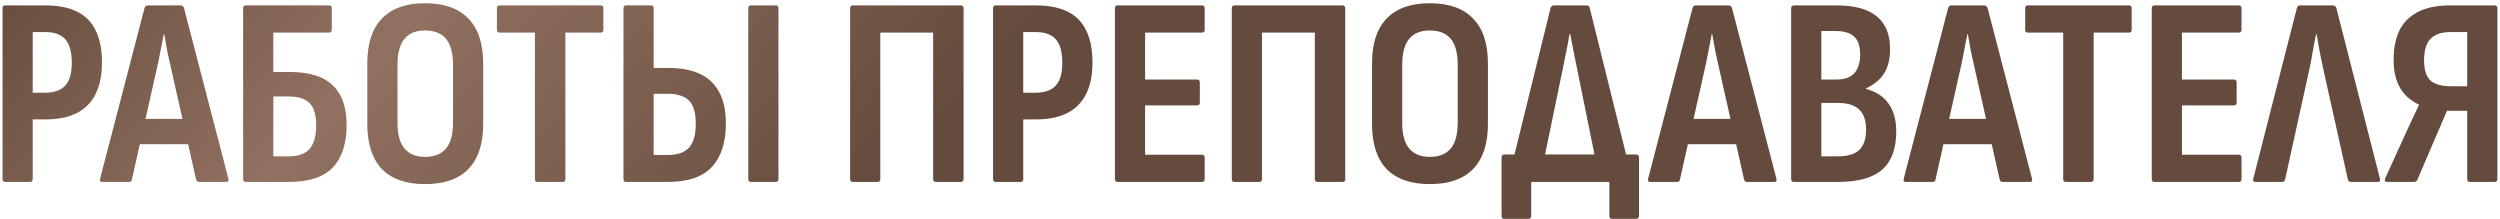 <?xml version="1.0" encoding="UTF-8"?> <svg xmlns="http://www.w3.org/2000/svg" width="742" height="65" viewBox="0 0 742 65" fill="none"> <path d="M1.552 54C1.018 54 0.752 53.707 0.752 53.12V2.48C0.752 1.893 1.018 1.6 1.552 1.6H13.472C19.232 1.6 23.472 3.013 26.192 5.84C28.912 8.667 30.272 12.907 30.272 18.56C30.272 24.053 28.885 28.24 26.112 31.12C23.338 34 19.178 35.44 13.632 35.44H9.712V53.12C9.712 53.707 9.445 54 8.912 54H1.552ZM9.712 27.52H13.392C16.112 27.52 18.112 26.8 19.392 25.36C20.672 23.92 21.312 21.707 21.312 18.72C21.312 15.467 20.672 13.12 19.392 11.68C18.112 10.24 16.138 9.52 13.472 9.52H9.712V27.52ZM30.351 54C29.764 54 29.551 53.68 29.711 53.04L42.911 2.32C43.071 1.84 43.391 1.6 43.871 1.6H53.551C54.031 1.6 54.378 1.84 54.591 2.32L67.791 53.04C67.951 53.68 67.738 54 67.151 54H59.071C58.644 54 58.351 53.76 58.191 53.28L50.911 20.88C50.484 19.067 50.084 17.28 49.711 15.52C49.391 13.707 49.071 11.92 48.751 10.16H48.591C48.271 11.92 47.924 13.707 47.551 15.52C47.231 17.28 46.858 19.067 46.431 20.88L39.151 53.28C39.098 53.76 38.804 54 38.271 54H30.351ZM40.111 42.8L41.631 35.28H55.551L57.151 42.8H40.111ZM72.958 54C72.424 54 72.158 53.707 72.158 53.12V2.48C72.158 1.893 72.451 1.6 73.038 1.6H97.678C98.211 1.6 98.478 1.893 98.478 2.48V8.8C98.478 9.387 98.184 9.68 97.598 9.68H81.118V21.36H85.918C91.784 21.36 96.078 22.693 98.798 25.36C101.518 27.973 102.878 31.867 102.878 37.04C102.878 42.64 101.491 46.88 98.718 49.76C95.998 52.587 91.624 54 85.598 54H72.958ZM81.118 46.4H85.678C88.504 46.4 90.558 45.68 91.838 44.24C93.171 42.747 93.838 40.4 93.838 37.2C93.838 34.107 93.198 31.92 91.918 30.64C90.638 29.307 88.585 28.64 85.758 28.64H81.118V46.4ZM126.134 54.64C120.534 54.64 116.267 53.147 113.334 50.16C110.454 47.12 109.014 42.667 109.014 36.8V18.88C109.014 12.96 110.454 8.507 113.334 5.52C116.267 2.48 120.534 0.96 126.134 0.96C131.841 0.96 136.134 2.48 139.014 5.52C141.947 8.507 143.414 12.96 143.414 18.88V36.8C143.414 42.667 141.947 47.12 139.014 50.16C136.134 53.147 131.841 54.64 126.134 54.64ZM126.134 46.56C128.907 46.56 130.987 45.733 132.374 44.08C133.761 42.427 134.454 39.867 134.454 36.4V19.28C134.454 15.76 133.761 13.173 132.374 11.52C130.987 9.867 128.907 9.04 126.134 9.04C123.467 9.04 121.441 9.867 120.054 11.52C118.667 13.173 117.974 15.76 117.974 19.28V36.4C117.974 39.867 118.667 42.427 120.054 44.08C121.441 45.733 123.467 46.56 126.134 46.56ZM159.563 54C159.029 54 158.763 53.707 158.763 53.12V9.68H148.283C147.749 9.68 147.483 9.387 147.483 8.8V2.48C147.483 1.893 147.749 1.6 148.283 1.6H178.283C178.816 1.6 179.083 1.893 179.083 2.48V8.8C179.083 9.387 178.816 9.68 178.283 9.68H167.803V53.12C167.803 53.707 167.536 54 167.003 54H159.563ZM185.848 54C185.315 54 185.048 53.707 185.048 53.12V2.48C185.048 1.893 185.315 1.6 185.848 1.6H193.208C193.742 1.6 194.008 1.893 194.008 2.48V20.16H198.328C204.142 20.16 208.435 21.547 211.208 24.32C214.035 27.093 215.448 31.173 215.448 36.56C215.448 42.213 214.062 46.533 211.288 49.52C208.568 52.507 204.195 54 198.168 54H185.848ZM194.008 46H198.088C201.075 46 203.235 45.253 204.568 43.76C205.902 42.213 206.542 39.813 206.488 36.56C206.488 33.413 205.822 31.173 204.488 29.84C203.155 28.507 201.022 27.84 198.088 27.84H194.008V46ZM222.888 54C222.355 54 222.088 53.707 222.088 53.12V2.48C222.088 1.893 222.355 1.6 222.888 1.6H230.248C230.782 1.6 231.048 1.893 231.048 2.48V53.12C231.048 53.707 230.782 54 230.248 54H222.888ZM253.114 54C252.581 54 252.314 53.707 252.314 53.12V2.48C252.314 1.893 252.581 1.6 253.114 1.6H285.114C285.701 1.6 285.994 1.893 285.994 2.48V53.12C285.994 53.707 285.727 54 285.194 54H277.834C277.247 54 276.954 53.707 276.954 53.12V9.68H261.274V53.04C261.274 53.68 261.007 54 260.474 54H253.114ZM295.536 54C295.003 54 294.736 53.707 294.736 53.12V2.48C294.736 1.893 295.003 1.6 295.536 1.6H307.456C313.216 1.6 317.456 3.013 320.176 5.84C322.896 8.667 324.256 12.907 324.256 18.56C324.256 24.053 322.869 28.24 320.096 31.12C317.323 34 313.163 35.44 307.616 35.44H303.696V53.12C303.696 53.707 303.429 54 302.896 54H295.536ZM303.696 27.52H307.376C310.096 27.52 312.096 26.8 313.376 25.36C314.656 23.92 315.296 21.707 315.296 18.72C315.296 15.467 314.656 13.12 313.376 11.68C312.096 10.24 310.123 9.52 307.456 9.52H303.696V27.52ZM331.708 54C331.174 54 330.908 53.707 330.908 53.12V2.48C330.908 1.893 331.174 1.6 331.708 1.6H356.748C357.281 1.6 357.548 1.893 357.548 2.48V8.8C357.548 9.387 357.281 9.68 356.748 9.68H339.868V23.6H355.308C355.841 23.6 356.108 23.893 356.108 24.48V30.4C356.108 30.987 355.841 31.28 355.308 31.28H339.868V45.92H356.748C357.281 45.92 357.548 46.213 357.548 46.8V53.12C357.548 53.707 357.281 54 356.748 54H331.708ZM366.395 54C365.862 54 365.595 53.707 365.595 53.12V2.48C365.595 1.893 365.862 1.6 366.395 1.6H398.395C398.982 1.6 399.275 1.893 399.275 2.48V53.12C399.275 53.707 399.009 54 398.475 54H391.115C390.529 54 390.235 53.707 390.235 53.12V9.68H374.555V53.04C374.555 53.68 374.289 54 373.755 54H366.395ZM424.337 54.64C418.737 54.64 414.471 53.147 411.537 50.16C408.657 47.12 407.217 42.667 407.217 36.8V18.88C407.217 12.96 408.657 8.507 411.537 5.52C414.471 2.48 418.737 0.96 424.337 0.96C430.044 0.96 434.337 2.48 437.217 5.52C440.151 8.507 441.617 12.96 441.617 18.88V36.8C441.617 42.667 440.151 47.12 437.217 50.16C434.337 53.147 430.044 54.64 424.337 54.64ZM424.337 46.56C427.111 46.56 429.191 45.733 430.577 44.08C431.964 42.427 432.657 39.867 432.657 36.4V19.28C432.657 15.76 431.964 13.173 430.577 11.52C429.191 9.867 427.111 9.04 424.337 9.04C421.671 9.04 419.644 9.867 418.257 11.52C416.871 13.173 416.177 15.76 416.177 19.28V36.4C416.177 39.867 416.871 42.427 418.257 44.08C419.644 45.733 421.671 46.56 424.337 46.56ZM457.422 51.44L448.142 51.36L460.222 2.32C460.435 1.84 460.755 1.6 461.182 1.6H470.942C471.422 1.6 471.715 1.84 471.822 2.32L483.982 51.36L474.382 51.44L468.382 21.92C467.955 19.947 467.555 17.973 467.182 16C466.808 14.027 466.435 12.08 466.062 10.16H465.822C465.502 12.133 465.128 14.107 464.702 16.08C464.328 18.053 463.928 20.027 463.502 22L457.422 51.44ZM446.462 64.96C445.928 64.96 445.662 64.667 445.662 64.08V46.8C445.662 46.16 445.928 45.84 446.462 45.84H485.582C486.168 45.84 486.462 46.16 486.462 46.8V64.08C486.462 64.347 486.382 64.56 486.222 64.72C486.062 64.88 485.848 64.96 485.582 64.96H478.462C477.928 64.96 477.662 64.667 477.662 64.08V54H454.462V64.08C454.462 64.667 454.168 64.96 453.582 64.96H446.462ZM489.804 54C489.217 54 489.004 53.68 489.164 53.04L502.364 2.32C502.524 1.84 502.844 1.6 503.324 1.6H513.004C513.484 1.6 513.831 1.84 514.044 2.32L527.244 53.04C527.404 53.68 527.191 54 526.604 54H518.524C518.097 54 517.804 53.76 517.644 53.28L510.364 20.88C509.937 19.067 509.537 17.28 509.164 15.52C508.844 13.707 508.524 11.92 508.204 10.16H508.044C507.724 11.92 507.377 13.707 507.004 15.52C506.684 17.28 506.311 19.067 505.884 20.88L498.604 53.28C498.551 53.76 498.257 54 497.724 54H489.804ZM499.564 42.8L501.084 35.28H515.004L516.604 42.8H499.564ZM532.491 54C531.904 54 531.611 53.707 531.611 53.12V2.48C531.611 1.893 531.904 1.6 532.491 1.6H545.051C550.438 1.6 554.438 2.693 557.051 4.88C559.664 7.013 560.971 10.24 560.971 14.56C560.971 17.493 560.384 19.893 559.211 21.76C558.091 23.573 556.304 25.067 553.851 26.24V26.4C556.784 27.147 558.998 28.587 560.491 30.72C562.038 32.8 562.811 35.573 562.811 39.04C562.811 44.16 561.398 47.947 558.571 50.4C555.798 52.8 551.424 54 545.451 54H532.491ZM540.571 46.4H545.611C548.438 46.4 550.518 45.76 551.851 44.48C553.184 43.2 553.851 41.173 553.851 38.4C553.851 35.787 553.184 33.84 551.851 32.56C550.518 31.227 548.438 30.56 545.611 30.56H540.571V46.4ZM540.571 23.6H545.051C547.451 23.6 549.211 22.987 550.331 21.76C551.504 20.48 552.091 18.613 552.091 16.16C552.091 13.707 551.504 11.947 550.331 10.88C549.158 9.76 547.264 9.2 544.651 9.2H540.571V23.6ZM565.663 54C565.077 54 564.863 53.68 565.023 53.04L578.223 2.32C578.383 1.84 578.703 1.6 579.183 1.6H588.863C589.343 1.6 589.69 1.84 589.903 2.32L603.103 53.04C603.263 53.68 603.05 54 602.463 54H594.383C593.957 54 593.663 53.76 593.503 53.28L586.223 20.88C585.797 19.067 585.397 17.28 585.023 15.52C584.703 13.707 584.383 11.92 584.063 10.16H583.903C583.583 11.92 583.237 13.707 582.863 15.52C582.543 17.28 582.17 19.067 581.743 20.88L574.463 53.28C574.41 53.76 574.117 54 573.583 54H565.663ZM575.423 42.8L576.943 35.28H590.863L592.463 42.8H575.423ZM613.157 54C612.623 54 612.357 53.707 612.357 53.12V9.68H601.877C601.343 9.68 601.077 9.387 601.077 8.8V2.48C601.077 1.893 601.343 1.6 601.877 1.6H631.877C632.41 1.6 632.677 1.893 632.677 2.48V8.8C632.677 9.387 632.41 9.68 631.877 9.68H621.397V53.12C621.397 53.707 621.13 54 620.597 54H613.157ZM639.442 54C638.909 54 638.642 53.707 638.642 53.12V2.48C638.642 1.893 638.909 1.6 639.442 1.6H664.482C665.016 1.6 665.282 1.893 665.282 2.48V8.8C665.282 9.387 665.016 9.68 664.482 9.68H647.602V23.6H663.042C663.576 23.6 663.842 23.893 663.842 24.48V30.4C663.842 30.987 663.576 31.28 663.042 31.28H647.602V45.92H664.482C665.016 45.92 665.282 46.213 665.282 46.8V53.12C665.282 53.707 665.016 54 664.482 54H639.442ZM669.413 54C668.827 54 668.613 53.68 668.773 53.04L681.733 2.32C681.893 1.84 682.213 1.6 682.693 1.6H692.373C692.853 1.6 693.2 1.84 693.413 2.32L706.373 53.04C706.533 53.68 706.32 54 705.733 54H697.653C697.227 54 696.96 53.76 696.853 53.28L689.653 20.96C689.28 19.2 688.907 17.413 688.533 15.6C688.213 13.733 687.893 11.92 687.573 10.16H687.413C687.04 11.92 686.693 13.707 686.373 15.52C686.107 17.333 685.76 19.147 685.333 20.96L678.213 53.28C678.107 53.76 677.813 54 677.333 54H669.413ZM708.504 54C707.811 54 707.624 53.627 707.944 52.88L714.504 38.48C715.037 37.307 715.597 36.107 716.184 34.88C716.771 33.6 717.357 32.373 717.944 31.2V31.04C715.491 29.92 713.624 28.267 712.344 26.08C711.064 23.893 710.424 21.12 710.424 17.76C710.424 14.293 711.011 11.36 712.184 8.96C713.411 6.56 715.251 4.747 717.704 3.52C720.211 2.24 723.357 1.6 727.144 1.6H740.344C740.931 1.6 741.224 1.893 741.224 2.48V53.12C741.224 53.707 740.931 54 740.344 54H733.064C732.531 54 732.264 53.707 732.264 53.12V32.88H726.264L717.464 53.36C717.411 53.573 717.277 53.733 717.064 53.84C716.904 53.947 716.717 54 716.504 54H708.504ZM727.464 25.6H732.264V9.52H727.304C724.584 9.52 722.584 10.213 721.304 11.6C720.077 12.933 719.464 15.04 719.464 17.92C719.464 20.64 720.077 22.613 721.304 23.84C722.584 25.013 724.637 25.6 727.464 25.6Z" fill="url(#paint0_linear_4_882)"></path> <defs> <linearGradient id="paint0_linear_4_882" x1="-4" y1="-8.684" x2="417.601" y2="366.76" gradientUnits="userSpaceOnUse"> <stop stop-color="#654B3D"></stop> <stop offset="0.182" stop-color="#917160"></stop> <stop offset="0.427" stop-color="#654B3D"></stop> <stop offset="1" stop-color="#654B3D"></stop> </linearGradient> </defs> </svg> 